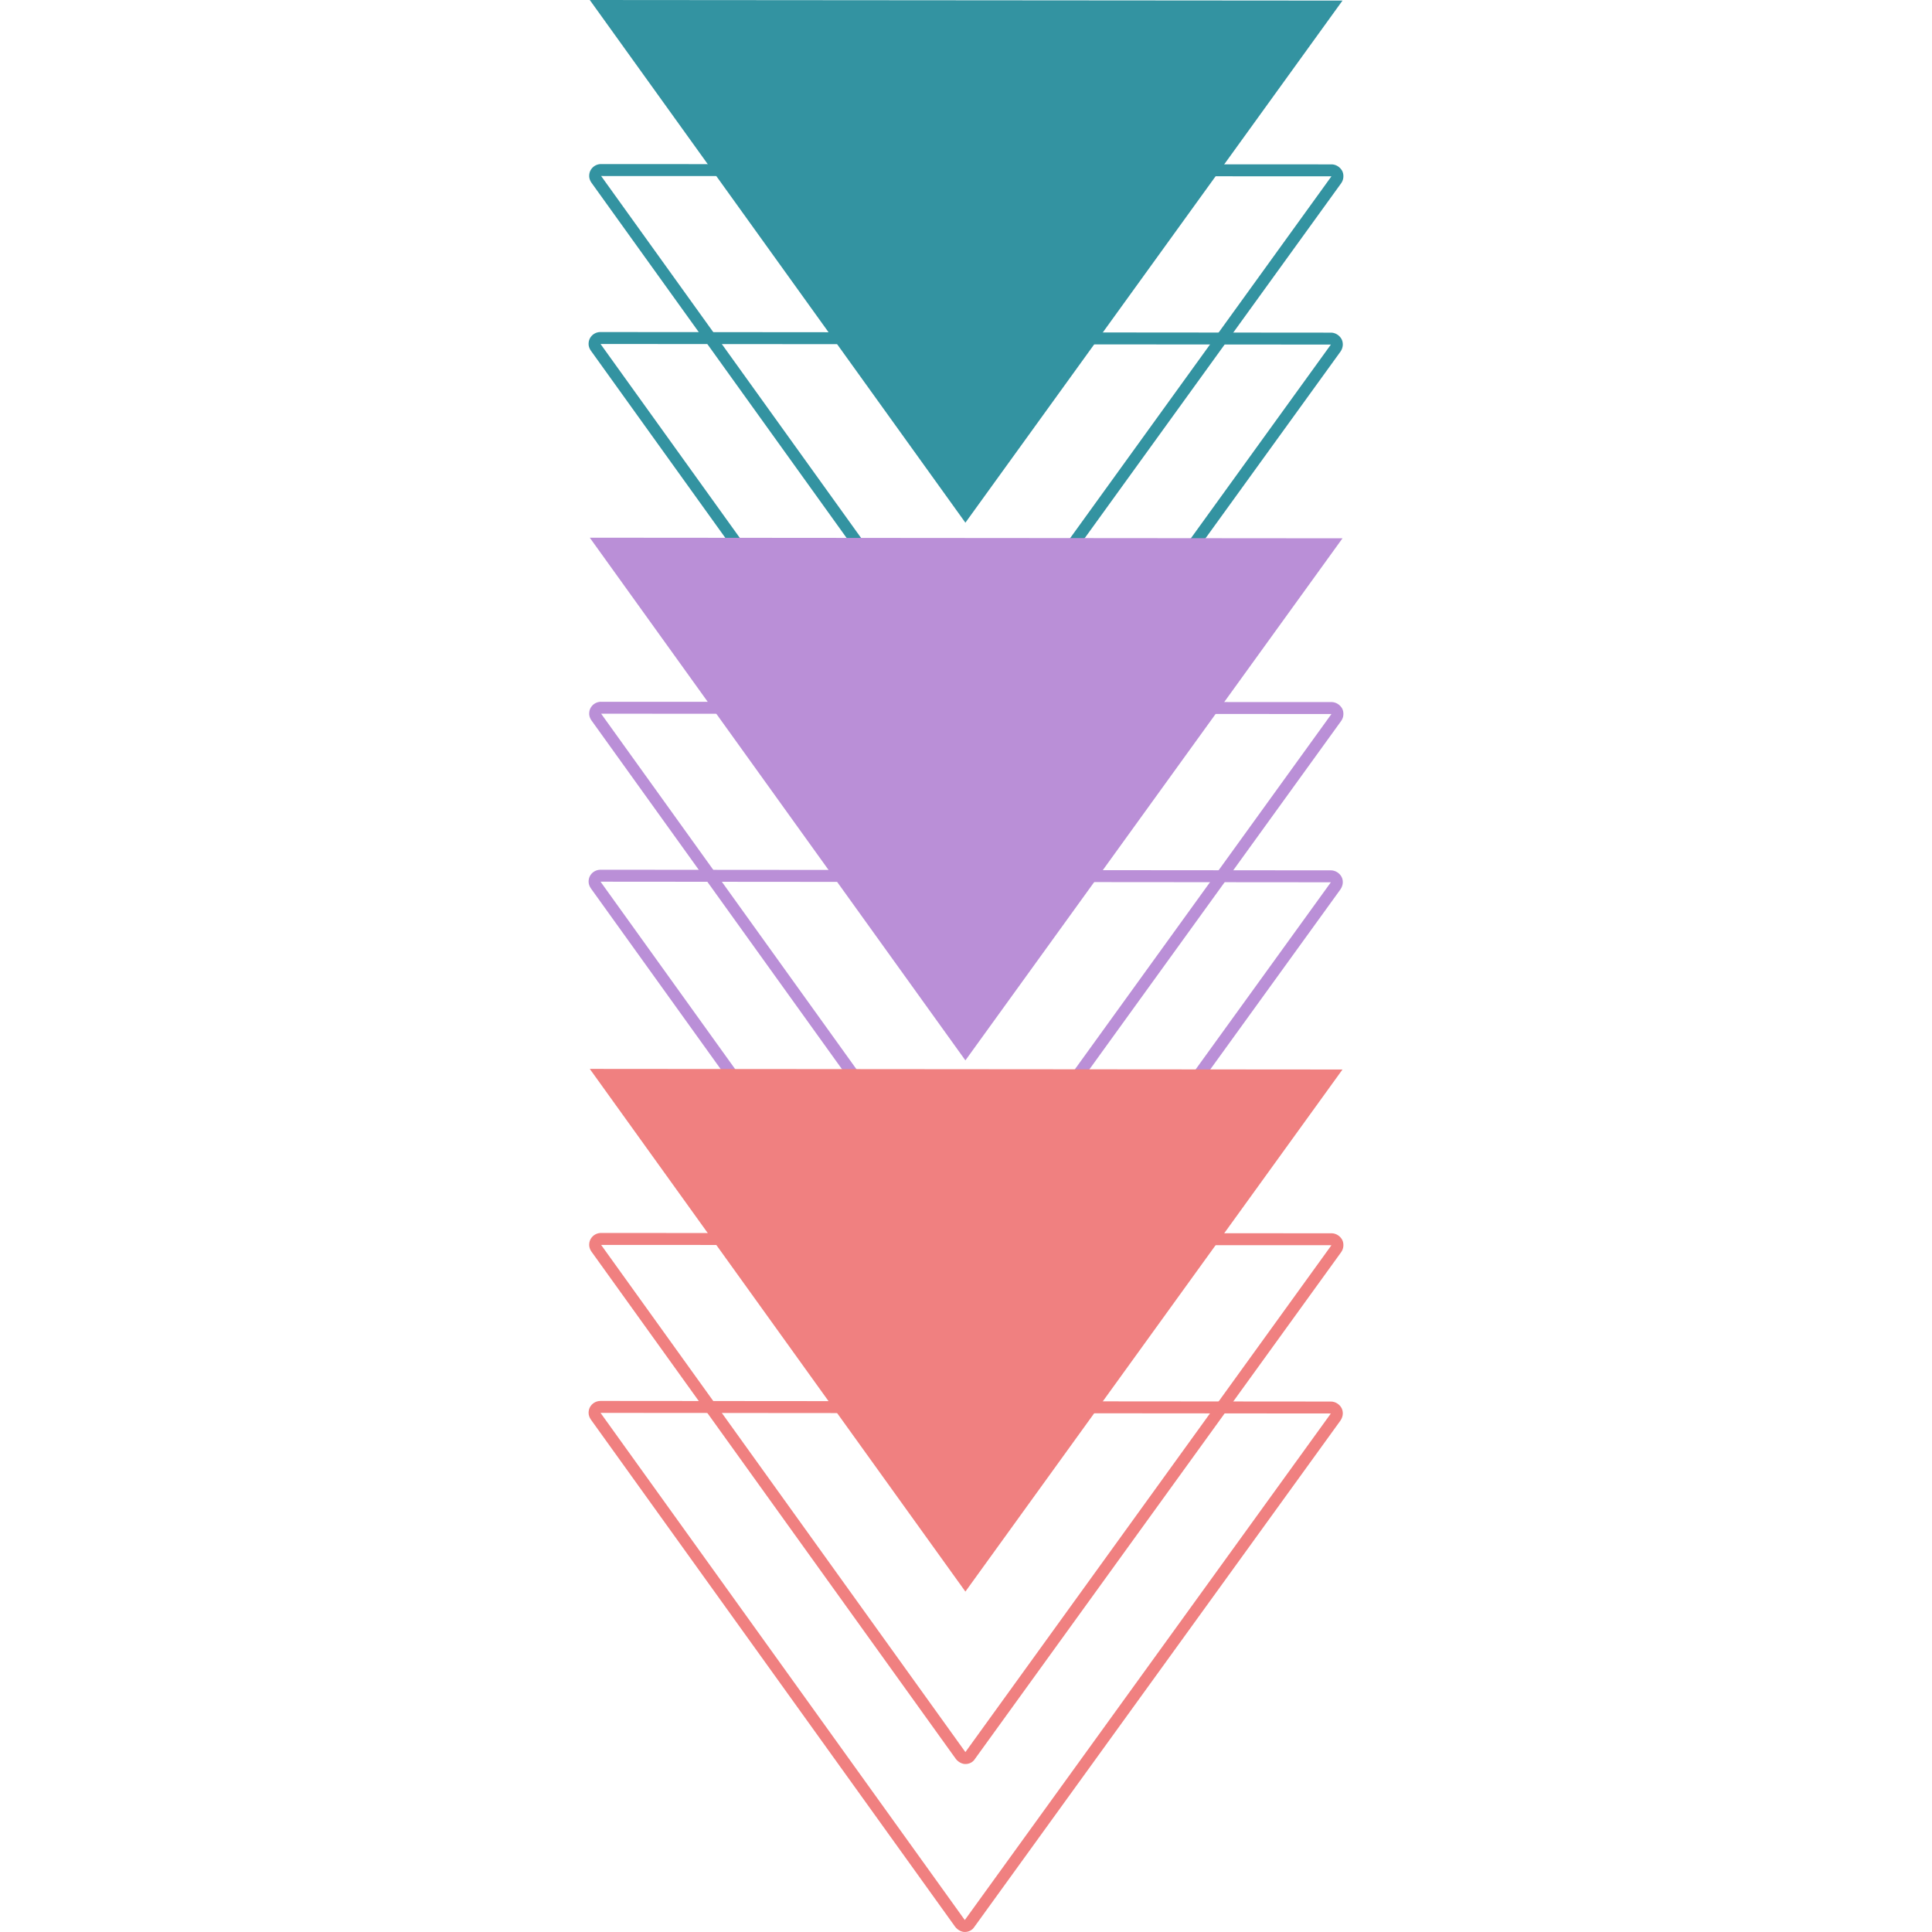 <svg xmlns="http://www.w3.org/2000/svg" width="500" height="500" version="1.0" viewBox="0 0 375 375"><defs><clipPath id="a"><path d="M114.16 0h146.594v102H114.16Zm0 0"/></clipPath><clipPath id="b"><path d="M114.16 31h146.594v104H114.16Zm0 0"/></clipPath><clipPath id="c"><path d="M114.16 64h146.594v103.531H114.16Zm0 0"/></clipPath><clipPath id="d"><path d="M114.16 104.367h146.594V206H114.16Zm0 0"/></clipPath><clipPath id="e"><path d="M114.16 136h146.594v104H114.16Zm0 0"/></clipPath><clipPath id="f"><path d="M114.16 168h146.594v103.902H114.16Zm0 0"/></clipPath><clipPath id="g"><path d="M114.16 207.473h146.594V309H114.16Zm0 0"/></clipPath><clipPath id="h"><path d="M114.16 239h146.594v104H114.16Zm0 0"/></clipPath><clipPath id="i"><path d="M114.16 271h146.594v104H114.16Zm0 0"/></clipPath></defs><g clip-path="url(#a)"><path fill="#3393a1" d="M260.578.113 114.477 0l72.906 101.453Zm0 0"/></g><g clip-path="url(#b)"><path fill="#3393a1" d="m258.434 34.223-71.051 98.382-70.703-98.44 141.754.058m2.316 0c0-.348-.055-.696-.23-1.043-.407-.754-1.215-1.274-2.086-1.274l-141.754-.058a2.31 2.31 0 0 0-2.086 1.273c-.172.348-.23.695-.23 1.043 0 .465.171.926.46 1.332l70.707 98.441c.461.579 1.156.985 1.852.985.754 0 1.449-.348 1.851-.984l71.055-98.325c.29-.406.461-.87.461-1.39Zm0 0"/></g><g clip-path="url(#c)"><path fill="#3393a1" d="m258.32 66.883-71.054 98.324-70.703-98.441 141.757.117m2.317 0c0-.348-.059-.695-.235-1.043-.402-.754-1.214-1.274-2.082-1.274l-141.757-.117c-.868 0-1.68.465-2.086 1.274-.172.347-.23.695-.23 1.043 0 .464.175.925.464 1.332l70.703 98.441c.465.578 1.16.984 1.852.984.754 0 1.449-.347 1.855-.984l71.05-98.27a2.49 2.49 0 0 0 .466-1.386Zm0 0"/></g><g clip-path="url(#d)"><path fill="#ba8fd7" d="m260.578 104.484-146.101-.117 72.906 101.453Zm0 0"/></g><g clip-path="url(#e)"><path fill="#ba8fd7" d="m258.434 138.59-71.051 98.383-70.703-98.442 141.754.059m2.316 0c0-.348-.055-.695-.23-1.043-.407-.75-1.215-1.274-2.086-1.274l-141.754-.058a2.31 2.31 0 0 0-2.086 1.273c-.172.348-.23.696-.23 1.043 0 .465.171.926.46 1.332l70.707 98.442c.461.582 1.156.984 1.852.984.754 0 1.449-.348 1.851-.984l71.055-98.325c.29-.406.461-.87.461-1.39Zm0 0"/></g><g clip-path="url(#f)"><path fill="#ba8fd7" d="m258.32 171.25-71.054 98.324-70.703-98.441 141.757.117m2.317 0c0-.348-.059-.695-.235-1.043-.402-.754-1.214-1.273-2.082-1.273l-141.757-.118c-.868 0-1.68.465-2.086 1.274-.172.347-.23.695-.23 1.043 0 .465.175.926.464 1.332l70.703 98.441c.465.582 1.16.985 1.852.985.754 0 1.449-.348 1.855-.985l71.05-98.265c.29-.407.466-.93.466-1.391Zm0 0"/></g><g clip-path="url(#g)"><path fill="#f08080" d="m260.578 207.59-146.101-.117 72.906 101.453Zm0 0"/></g><g clip-path="url(#h)"><path fill="#f08080" d="m258.434 241.695-71.051 98.383-70.703-98.441 141.754.058m2.316 0c0-.347-.055-.695-.23-1.043-.407-.754-1.215-1.273-2.086-1.273l-141.754-.059a2.31 2.31 0 0 0-2.086 1.274c-.172.347-.23.695-.23 1.043 0 .465.171.925.46 1.332l70.707 98.441c.461.578 1.156.985 1.852.985.754 0 1.449-.348 1.851-.985l71.055-98.324c.29-.406.461-.871.461-1.39Zm0 0"/></g><g clip-path="url(#i)"><path fill="#f08080" d="m258.32 274.355-71.054 98.325-70.703-98.442 141.757.117m2.317 0c0-.347-.059-.695-.235-1.043-.402-.753-1.214-1.273-2.082-1.273l-141.757-.117c-.868 0-1.68.465-2.086 1.273-.172.348-.23.696-.23 1.043 0 .465.175.926.464 1.332l70.703 98.442c.465.578 1.16.984 1.852.984.754 0 1.449-.348 1.855-.984l71.05-98.266c.29-.406.466-.93.466-1.39Zm0 0"/></g></svg>